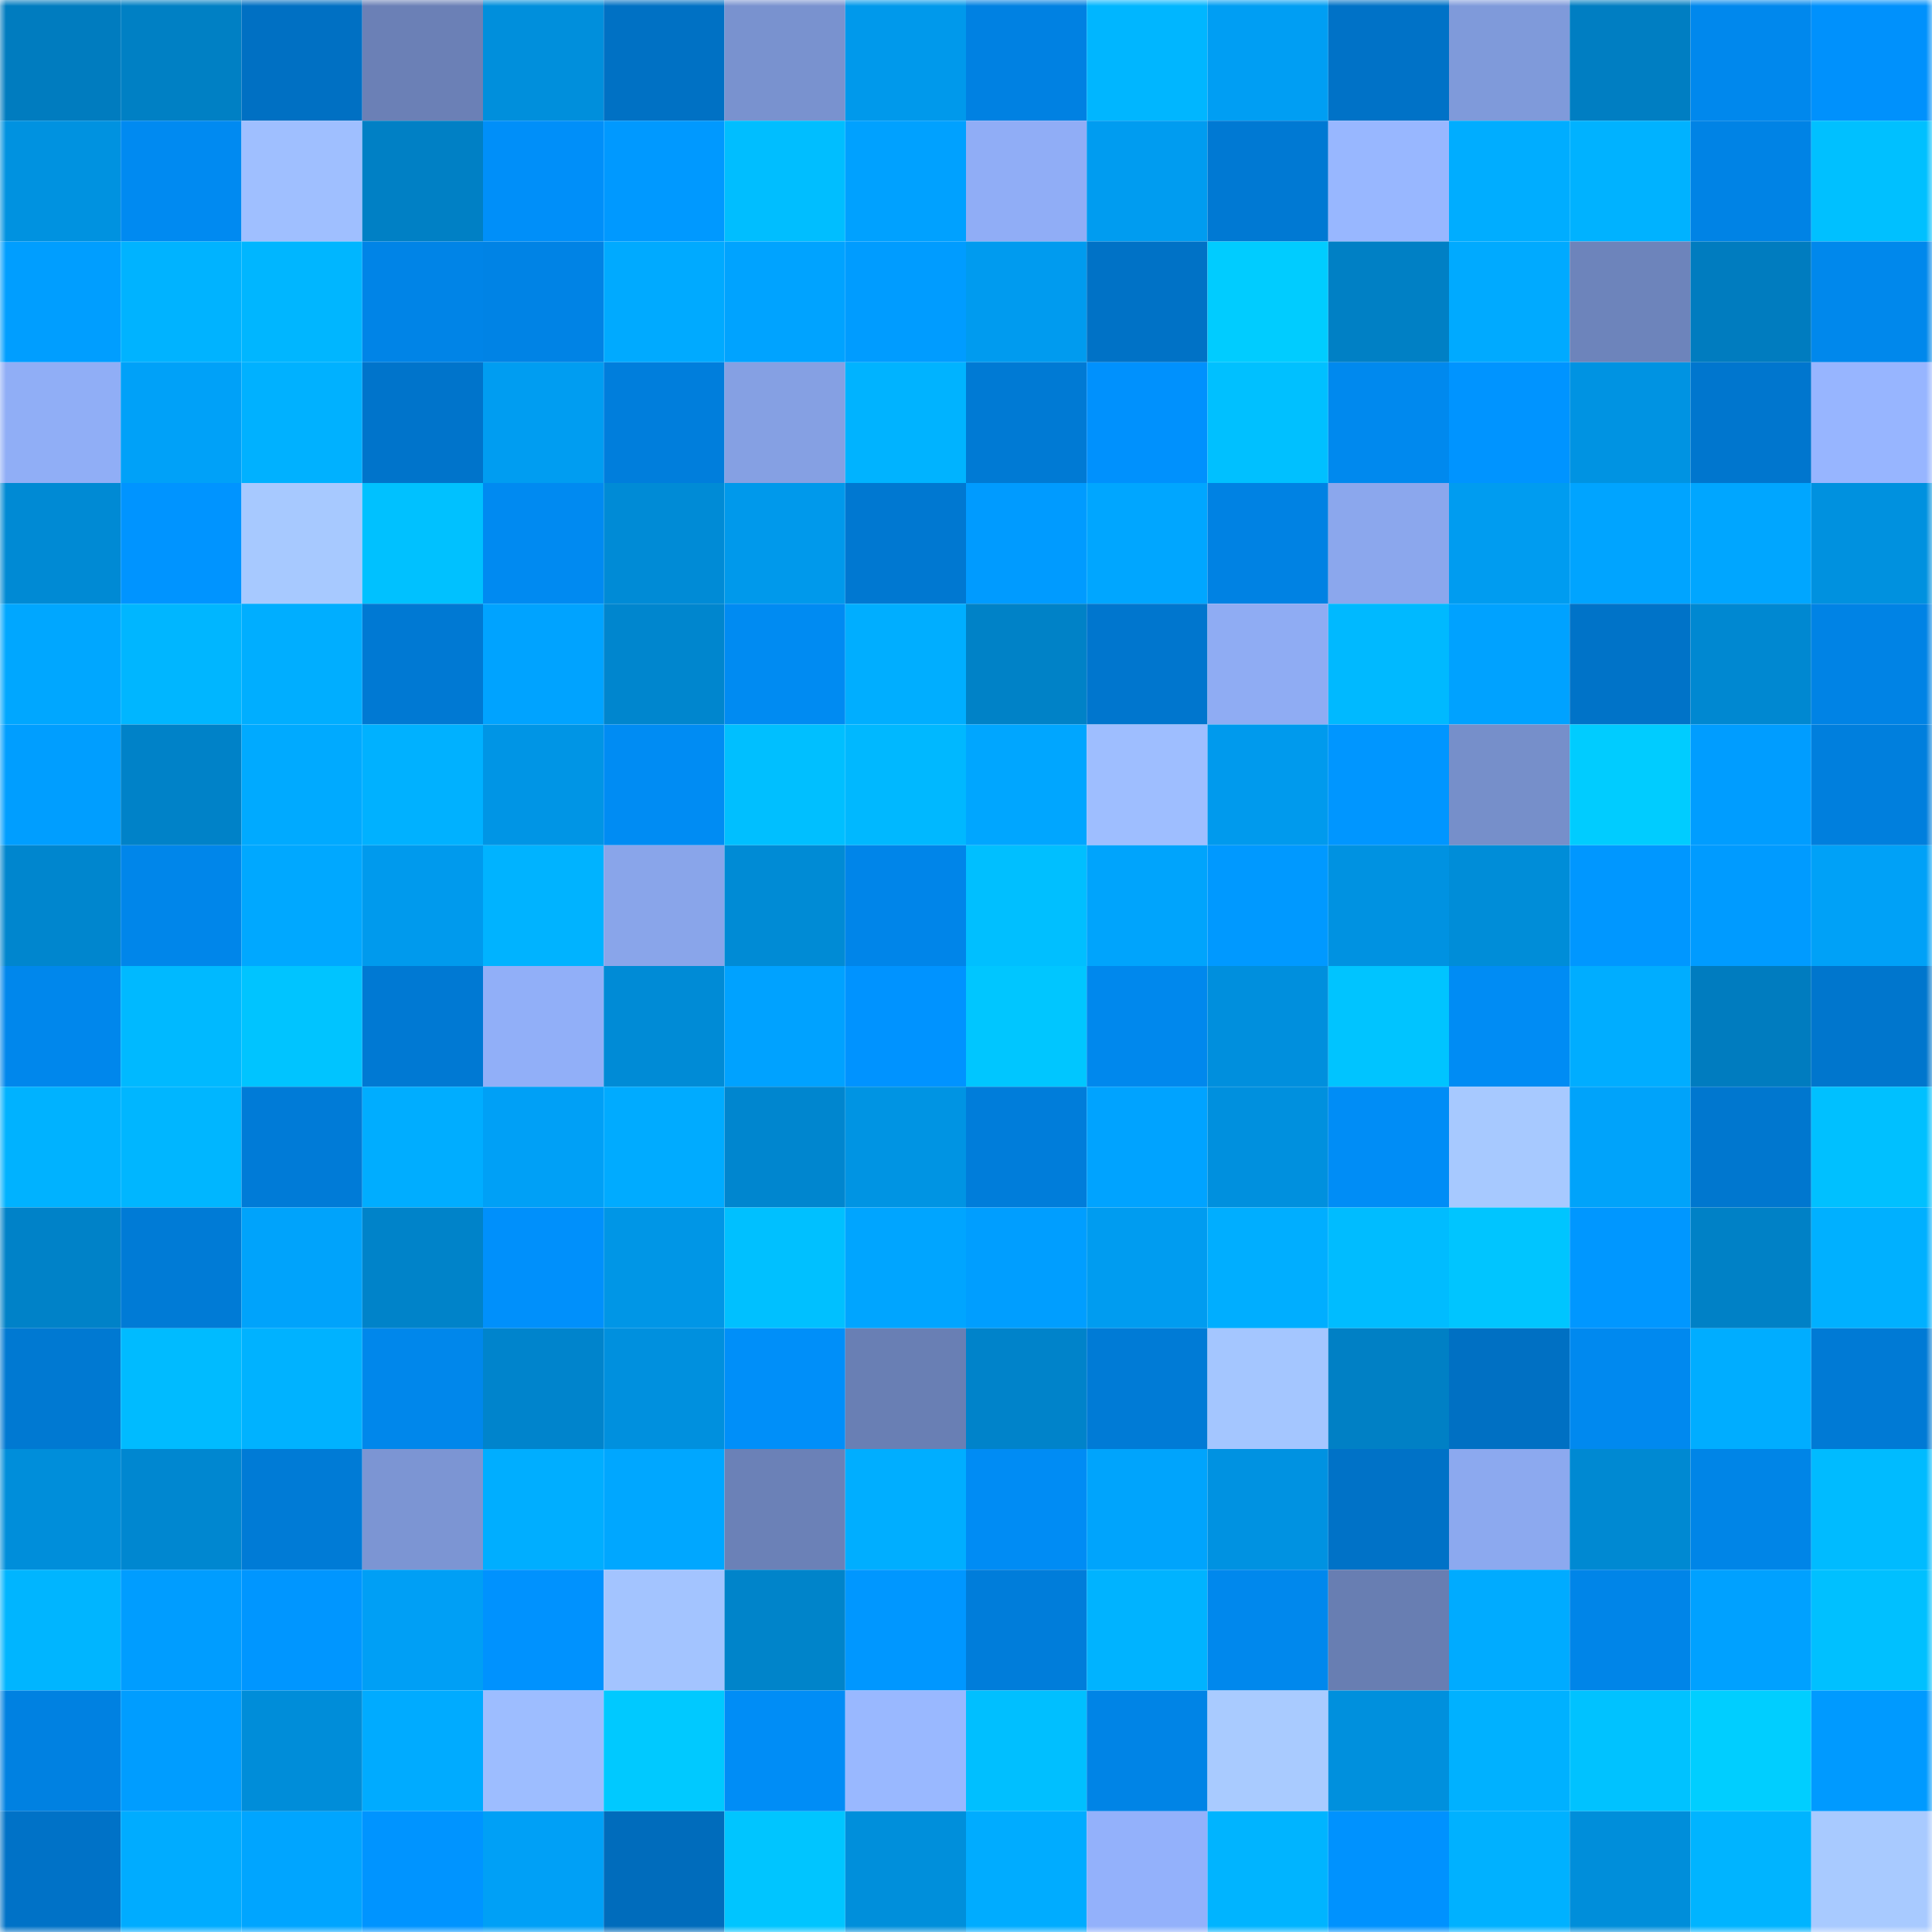 <svg viewBox="0 0 160 160" fill="none" role="img" xmlns="http://www.w3.org/2000/svg" width="240" height="240" name="ens%2Cfrpay.eth"><mask id="2066365669" mask-type="alpha" maskUnits="userSpaceOnUse" x="0" y="0" width="160" height="160"><rect width="160" height="160" fill="#FFFFFF"></rect></mask><g mask="url(#2066365669)"><rect x="0" y="0" width="10" height="10" fill="#007cbf"></rect><rect x="10" y="0" width="10" height="10" fill="#0080c4"></rect><rect x="20" y="0" width="10" height="10" fill="#0070c3"></rect><rect x="30" y="0" width="10" height="10" fill="#6b80b6"></rect><rect x="40" y="0" width="10" height="10" fill="#008fdc"></rect><rect x="50" y="0" width="10" height="10" fill="#0071c4"></rect><rect x="60" y="0" width="10" height="10" fill="#7992cf"></rect><rect x="70" y="0" width="10" height="10" fill="#0099eb"></rect><rect x="80" y="0" width="10" height="10" fill="#0081e2"></rect><rect x="90" y="0" width="10" height="10" fill="#00b6ff"></rect><rect x="100" y="0" width="10" height="10" fill="#009ef3"></rect><rect x="110" y="0" width="10" height="10" fill="#0072c7"></rect><rect x="120" y="0" width="10" height="10" fill="#7f9ada"></rect><rect x="130" y="0" width="10" height="10" fill="#007ec2"></rect><rect x="140" y="0" width="10" height="10" fill="#0088ed"></rect><rect x="150" y="0" width="10" height="10" fill="#0091fc"></rect><rect x="0" y="10" width="10" height="10" fill="#0092e0"></rect><rect x="10" y="10" width="10" height="10" fill="#008af1"></rect><rect x="20" y="10" width="10" height="10" fill="#9fbfff"></rect><rect x="30" y="10" width="10" height="10" fill="#0080c5"></rect><rect x="40" y="10" width="10" height="10" fill="#008ff9"></rect><rect x="50" y="10" width="10" height="10" fill="#0099ff"></rect><rect x="60" y="10" width="10" height="10" fill="#00beff"></rect><rect x="70" y="10" width="10" height="10" fill="#00a1ff"></rect><rect x="80" y="10" width="10" height="10" fill="#90adf6"></rect><rect x="90" y="10" width="10" height="10" fill="#009cf0"></rect><rect x="100" y="10" width="10" height="10" fill="#0079d3"></rect><rect x="110" y="10" width="10" height="10" fill="#98b7ff"></rect><rect x="120" y="10" width="10" height="10" fill="#00adff"></rect><rect x="130" y="10" width="10" height="10" fill="#00b2ff"></rect><rect x="140" y="10" width="10" height="10" fill="#0083e5"></rect><rect x="150" y="10" width="10" height="10" fill="#00c0ff"></rect><rect x="0" y="20" width="10" height="10" fill="#009eff"></rect><rect x="10" y="20" width="10" height="10" fill="#00b3ff"></rect><rect x="20" y="20" width="10" height="10" fill="#00b6ff"></rect><rect x="30" y="20" width="10" height="10" fill="#0084e7"></rect><rect x="40" y="20" width="10" height="10" fill="#0083e5"></rect><rect x="50" y="20" width="10" height="10" fill="#00aaff"></rect><rect x="60" y="20" width="10" height="10" fill="#00a3ff"></rect><rect x="70" y="20" width="10" height="10" fill="#009cff"></rect><rect x="80" y="20" width="10" height="10" fill="#009bef"></rect><rect x="90" y="20" width="10" height="10" fill="#0072c6"></rect><rect x="100" y="20" width="10" height="10" fill="#00ccff"></rect><rect x="110" y="20" width="10" height="10" fill="#0080c5"></rect><rect x="120" y="20" width="10" height="10" fill="#00aaff"></rect><rect x="130" y="20" width="10" height="10" fill="#6d84bb"></rect><rect x="140" y="20" width="10" height="10" fill="#007cbf"></rect><rect x="150" y="20" width="10" height="10" fill="#0088ec"></rect><rect x="0" y="30" width="10" height="10" fill="#90aef6"></rect><rect x="10" y="30" width="10" height="10" fill="#00a1f8"></rect><rect x="20" y="30" width="10" height="10" fill="#00b1ff"></rect><rect x="30" y="30" width="10" height="10" fill="#0074cb"></rect><rect x="40" y="30" width="10" height="10" fill="#009df1"></rect><rect x="50" y="30" width="10" height="10" fill="#007edc"></rect><rect x="60" y="30" width="10" height="10" fill="#85a0e3"></rect><rect x="70" y="30" width="10" height="10" fill="#00b3ff"></rect><rect x="80" y="30" width="10" height="10" fill="#007ad4"></rect><rect x="90" y="30" width="10" height="10" fill="#0091fd"></rect><rect x="100" y="30" width="10" height="10" fill="#00c0ff"></rect><rect x="110" y="30" width="10" height="10" fill="#0089ee"></rect><rect x="120" y="30" width="10" height="10" fill="#0094ff"></rect><rect x="130" y="30" width="10" height="10" fill="#0093e2"></rect><rect x="140" y="30" width="10" height="10" fill="#0076ce"></rect><rect x="150" y="30" width="10" height="10" fill="#97b5ff"></rect><rect x="0" y="40" width="10" height="10" fill="#008ad4"></rect><rect x="10" y="40" width="10" height="10" fill="#0094ff"></rect><rect x="20" y="40" width="10" height="10" fill="#a7c9ff"></rect><rect x="30" y="40" width="10" height="10" fill="#00c1ff"></rect><rect x="40" y="40" width="10" height="10" fill="#008af1"></rect><rect x="50" y="40" width="10" height="10" fill="#008bd6"></rect><rect x="60" y="40" width="10" height="10" fill="#0099eb"></rect><rect x="70" y="40" width="10" height="10" fill="#0078d1"></rect><rect x="80" y="40" width="10" height="10" fill="#009bff"></rect><rect x="90" y="40" width="10" height="10" fill="#00a6ff"></rect><rect x="100" y="40" width="10" height="10" fill="#0082e3"></rect><rect x="110" y="40" width="10" height="10" fill="#8ba7ed"></rect><rect x="120" y="40" width="10" height="10" fill="#009cf0"></rect><rect x="130" y="40" width="10" height="10" fill="#00a4ff"></rect><rect x="140" y="40" width="10" height="10" fill="#00a6ff"></rect><rect x="150" y="40" width="10" height="10" fill="#0091df"></rect><rect x="0" y="50" width="10" height="10" fill="#00a7ff"></rect><rect x="10" y="50" width="10" height="10" fill="#00b6ff"></rect><rect x="20" y="50" width="10" height="10" fill="#00aeff"></rect><rect x="30" y="50" width="10" height="10" fill="#0079d3"></rect><rect x="40" y="50" width="10" height="10" fill="#00a3ff"></rect><rect x="50" y="50" width="10" height="10" fill="#0086ce"></rect><rect x="60" y="50" width="10" height="10" fill="#008bf2"></rect><rect x="70" y="50" width="10" height="10" fill="#00aeff"></rect><rect x="80" y="50" width="10" height="10" fill="#0082c7"></rect><rect x="90" y="50" width="10" height="10" fill="#0076ce"></rect><rect x="100" y="50" width="10" height="10" fill="#8facf3"></rect><rect x="110" y="50" width="10" height="10" fill="#00b9ff"></rect><rect x="120" y="50" width="10" height="10" fill="#00a2ff"></rect><rect x="130" y="50" width="10" height="10" fill="#0073c8"></rect><rect x="140" y="50" width="10" height="10" fill="#0088d1"></rect><rect x="150" y="50" width="10" height="10" fill="#0083e5"></rect><rect x="0" y="60" width="10" height="10" fill="#009eff"></rect><rect x="10" y="60" width="10" height="10" fill="#0082c8"></rect><rect x="20" y="60" width="10" height="10" fill="#00aaff"></rect><rect x="30" y="60" width="10" height="10" fill="#00b1ff"></rect><rect x="40" y="60" width="10" height="10" fill="#0095e5"></rect><rect x="50" y="60" width="10" height="10" fill="#008cf3"></rect><rect x="60" y="60" width="10" height="10" fill="#00bfff"></rect><rect x="70" y="60" width="10" height="10" fill="#00b8ff"></rect><rect x="80" y="60" width="10" height="10" fill="#00a6ff"></rect><rect x="90" y="60" width="10" height="10" fill="#9ebeff"></rect><rect x="100" y="60" width="10" height="10" fill="#009aed"></rect><rect x="110" y="60" width="10" height="10" fill="#0096ff"></rect><rect x="120" y="60" width="10" height="10" fill="#768fca"></rect><rect x="130" y="60" width="10" height="10" fill="#00ccff"></rect><rect x="140" y="60" width="10" height="10" fill="#009dff"></rect><rect x="150" y="60" width="10" height="10" fill="#007fdd"></rect><rect x="0" y="70" width="10" height="10" fill="#0086ce"></rect><rect x="10" y="70" width="10" height="10" fill="#0086ea"></rect><rect x="20" y="70" width="10" height="10" fill="#00a8ff"></rect><rect x="30" y="70" width="10" height="10" fill="#009aed"></rect><rect x="40" y="70" width="10" height="10" fill="#00b3ff"></rect><rect x="50" y="70" width="10" height="10" fill="#89a5ea"></rect><rect x="60" y="70" width="10" height="10" fill="#008bd5"></rect><rect x="70" y="70" width="10" height="10" fill="#0085e9"></rect><rect x="80" y="70" width="10" height="10" fill="#00bfff"></rect><rect x="90" y="70" width="10" height="10" fill="#00a4fc"></rect><rect x="100" y="70" width="10" height="10" fill="#0099ff"></rect><rect x="110" y="70" width="10" height="10" fill="#0092e1"></rect><rect x="120" y="70" width="10" height="10" fill="#008dd8"></rect><rect x="130" y="70" width="10" height="10" fill="#0097ff"></rect><rect x="140" y="70" width="10" height="10" fill="#009bff"></rect><rect x="150" y="70" width="10" height="10" fill="#00a1f7"></rect><rect x="0" y="80" width="10" height="10" fill="#0087ec"></rect><rect x="10" y="80" width="10" height="10" fill="#00b9ff"></rect><rect x="20" y="80" width="10" height="10" fill="#00c4ff"></rect><rect x="30" y="80" width="10" height="10" fill="#0079d3"></rect><rect x="40" y="80" width="10" height="10" fill="#91aff8"></rect><rect x="50" y="80" width="10" height="10" fill="#008bd6"></rect><rect x="60" y="80" width="10" height="10" fill="#00a2ff"></rect><rect x="70" y="80" width="10" height="10" fill="#0093ff"></rect><rect x="80" y="80" width="10" height="10" fill="#00c6ff"></rect><rect x="90" y="80" width="10" height="10" fill="#0088ed"></rect><rect x="100" y="80" width="10" height="10" fill="#008fdd"></rect><rect x="110" y="80" width="10" height="10" fill="#00c4ff"></rect><rect x="120" y="80" width="10" height="10" fill="#008cf4"></rect><rect x="130" y="80" width="10" height="10" fill="#00adff"></rect><rect x="140" y="80" width="10" height="10" fill="#007cbf"></rect><rect x="150" y="80" width="10" height="10" fill="#0076cd"></rect><rect x="0" y="90" width="10" height="10" fill="#00b2ff"></rect><rect x="10" y="90" width="10" height="10" fill="#00b6ff"></rect><rect x="20" y="90" width="10" height="10" fill="#007bd7"></rect><rect x="30" y="90" width="10" height="10" fill="#00adff"></rect><rect x="40" y="90" width="10" height="10" fill="#00a0f6"></rect><rect x="50" y="90" width="10" height="10" fill="#00abff"></rect><rect x="60" y="90" width="10" height="10" fill="#0086cf"></rect><rect x="70" y="90" width="10" height="10" fill="#0094e3"></rect><rect x="80" y="90" width="10" height="10" fill="#007dda"></rect><rect x="90" y="90" width="10" height="10" fill="#00a3ff"></rect><rect x="100" y="90" width="10" height="10" fill="#0090de"></rect><rect x="110" y="90" width="10" height="10" fill="#008df6"></rect><rect x="120" y="90" width="10" height="10" fill="#a7c9ff"></rect><rect x="130" y="90" width="10" height="10" fill="#00a3fa"></rect><rect x="140" y="90" width="10" height="10" fill="#0077cf"></rect><rect x="150" y="90" width="10" height="10" fill="#00c0ff"></rect><rect x="0" y="100" width="10" height="10" fill="#0082c8"></rect><rect x="10" y="100" width="10" height="10" fill="#007bd6"></rect><rect x="20" y="100" width="10" height="10" fill="#00a3fb"></rect><rect x="30" y="100" width="10" height="10" fill="#0083c9"></rect><rect x="40" y="100" width="10" height="10" fill="#0090fb"></rect><rect x="50" y="100" width="10" height="10" fill="#0096e6"></rect><rect x="60" y="100" width="10" height="10" fill="#00c0ff"></rect><rect x="70" y="100" width="10" height="10" fill="#00a5ff"></rect><rect x="80" y="100" width="10" height="10" fill="#009eff"></rect><rect x="90" y="100" width="10" height="10" fill="#009cf0"></rect><rect x="100" y="100" width="10" height="10" fill="#00aeff"></rect><rect x="110" y="100" width="10" height="10" fill="#00bcff"></rect><rect x="120" y="100" width="10" height="10" fill="#00c5ff"></rect><rect x="130" y="100" width="10" height="10" fill="#0097ff"></rect><rect x="140" y="100" width="10" height="10" fill="#0081c6"></rect><rect x="150" y="100" width="10" height="10" fill="#00b0ff"></rect><rect x="0" y="110" width="10" height="10" fill="#0079d2"></rect><rect x="10" y="110" width="10" height="10" fill="#00bbff"></rect><rect x="20" y="110" width="10" height="10" fill="#00b2ff"></rect><rect x="30" y="110" width="10" height="10" fill="#0087eb"></rect><rect x="40" y="110" width="10" height="10" fill="#0084cc"></rect><rect x="50" y="110" width="10" height="10" fill="#0090de"></rect><rect x="60" y="110" width="10" height="10" fill="#008ff9"></rect><rect x="70" y="110" width="10" height="10" fill="#697fb4"></rect><rect x="80" y="110" width="10" height="10" fill="#0083ca"></rect><rect x="90" y="110" width="10" height="10" fill="#007bd6"></rect><rect x="100" y="110" width="10" height="10" fill="#a4c6ff"></rect><rect x="110" y="110" width="10" height="10" fill="#0080c5"></rect><rect x="120" y="110" width="10" height="10" fill="#0070c3"></rect><rect x="130" y="110" width="10" height="10" fill="#0089ef"></rect><rect x="140" y="110" width="10" height="10" fill="#00adff"></rect><rect x="150" y="110" width="10" height="10" fill="#007ad5"></rect><rect x="0" y="120" width="10" height="10" fill="#008eda"></rect><rect x="10" y="120" width="10" height="10" fill="#0087d0"></rect><rect x="20" y="120" width="10" height="10" fill="#007bd6"></rect><rect x="30" y="120" width="10" height="10" fill="#7c95d3"></rect><rect x="40" y="120" width="10" height="10" fill="#00aeff"></rect><rect x="50" y="120" width="10" height="10" fill="#00a7ff"></rect><rect x="60" y="120" width="10" height="10" fill="#6b81b7"></rect><rect x="70" y="120" width="10" height="10" fill="#00aeff"></rect><rect x="80" y="120" width="10" height="10" fill="#008cf4"></rect><rect x="90" y="120" width="10" height="10" fill="#00a4fc"></rect><rect x="100" y="120" width="10" height="10" fill="#0092e1"></rect><rect x="110" y="120" width="10" height="10" fill="#0072c7"></rect><rect x="120" y="120" width="10" height="10" fill="#8ca9ef"></rect><rect x="130" y="120" width="10" height="10" fill="#0089d2"></rect><rect x="140" y="120" width="10" height="10" fill="#0085e7"></rect><rect x="150" y="120" width="10" height="10" fill="#00bbff"></rect><rect x="0" y="130" width="10" height="10" fill="#00b5ff"></rect><rect x="10" y="130" width="10" height="10" fill="#009dff"></rect><rect x="20" y="130" width="10" height="10" fill="#0096ff"></rect><rect x="30" y="130" width="10" height="10" fill="#009ff5"></rect><rect x="40" y="130" width="10" height="10" fill="#0092fe"></rect><rect x="50" y="130" width="10" height="10" fill="#a3c4ff"></rect><rect x="60" y="130" width="10" height="10" fill="#0084ca"></rect><rect x="70" y="130" width="10" height="10" fill="#0097ff"></rect><rect x="80" y="130" width="10" height="10" fill="#007dda"></rect><rect x="90" y="130" width="10" height="10" fill="#00b3ff"></rect><rect x="100" y="130" width="10" height="10" fill="#0088ed"></rect><rect x="110" y="130" width="10" height="10" fill="#687eb2"></rect><rect x="120" y="130" width="10" height="10" fill="#00abff"></rect><rect x="130" y="130" width="10" height="10" fill="#0085e8"></rect><rect x="140" y="130" width="10" height="10" fill="#00a1ff"></rect><rect x="150" y="130" width="10" height="10" fill="#00c0ff"></rect><rect x="0" y="140" width="10" height="10" fill="#0081e1"></rect><rect x="10" y="140" width="10" height="10" fill="#009dff"></rect><rect x="20" y="140" width="10" height="10" fill="#008dd9"></rect><rect x="30" y="140" width="10" height="10" fill="#00abff"></rect><rect x="40" y="140" width="10" height="10" fill="#9dbdff"></rect><rect x="50" y="140" width="10" height="10" fill="#00c9ff"></rect><rect x="60" y="140" width="10" height="10" fill="#008df6"></rect><rect x="70" y="140" width="10" height="10" fill="#99b8ff"></rect><rect x="80" y="140" width="10" height="10" fill="#00bfff"></rect><rect x="90" y="140" width="10" height="10" fill="#0084e6"></rect><rect x="100" y="140" width="10" height="10" fill="#a9cbff"></rect><rect x="110" y="140" width="10" height="10" fill="#0090dd"></rect><rect x="120" y="140" width="10" height="10" fill="#00b1ff"></rect><rect x="130" y="140" width="10" height="10" fill="#00c2ff"></rect><rect x="140" y="140" width="10" height="10" fill="#00ceff"></rect><rect x="150" y="140" width="10" height="10" fill="#009aff"></rect><rect x="0" y="150" width="10" height="10" fill="#0072c7"></rect><rect x="10" y="150" width="10" height="10" fill="#00acff"></rect><rect x="20" y="150" width="10" height="10" fill="#00a5ff"></rect><rect x="30" y="150" width="10" height="10" fill="#0094ff"></rect><rect x="40" y="150" width="10" height="10" fill="#00a0f6"></rect><rect x="50" y="150" width="10" height="10" fill="#006cbc"></rect><rect x="60" y="150" width="10" height="10" fill="#00c5ff"></rect><rect x="70" y="150" width="10" height="10" fill="#008fdb"></rect><rect x="80" y="150" width="10" height="10" fill="#00acff"></rect><rect x="90" y="150" width="10" height="10" fill="#93b1fb"></rect><rect x="100" y="150" width="10" height="10" fill="#00b4ff"></rect><rect x="110" y="150" width="10" height="10" fill="#0092fe"></rect><rect x="120" y="150" width="10" height="10" fill="#00b1ff"></rect><rect x="130" y="150" width="10" height="10" fill="#008eda"></rect><rect x="140" y="150" width="10" height="10" fill="#00b4ff"></rect><rect x="150" y="150" width="10" height="10" fill="#a8caff"></rect></g></svg>